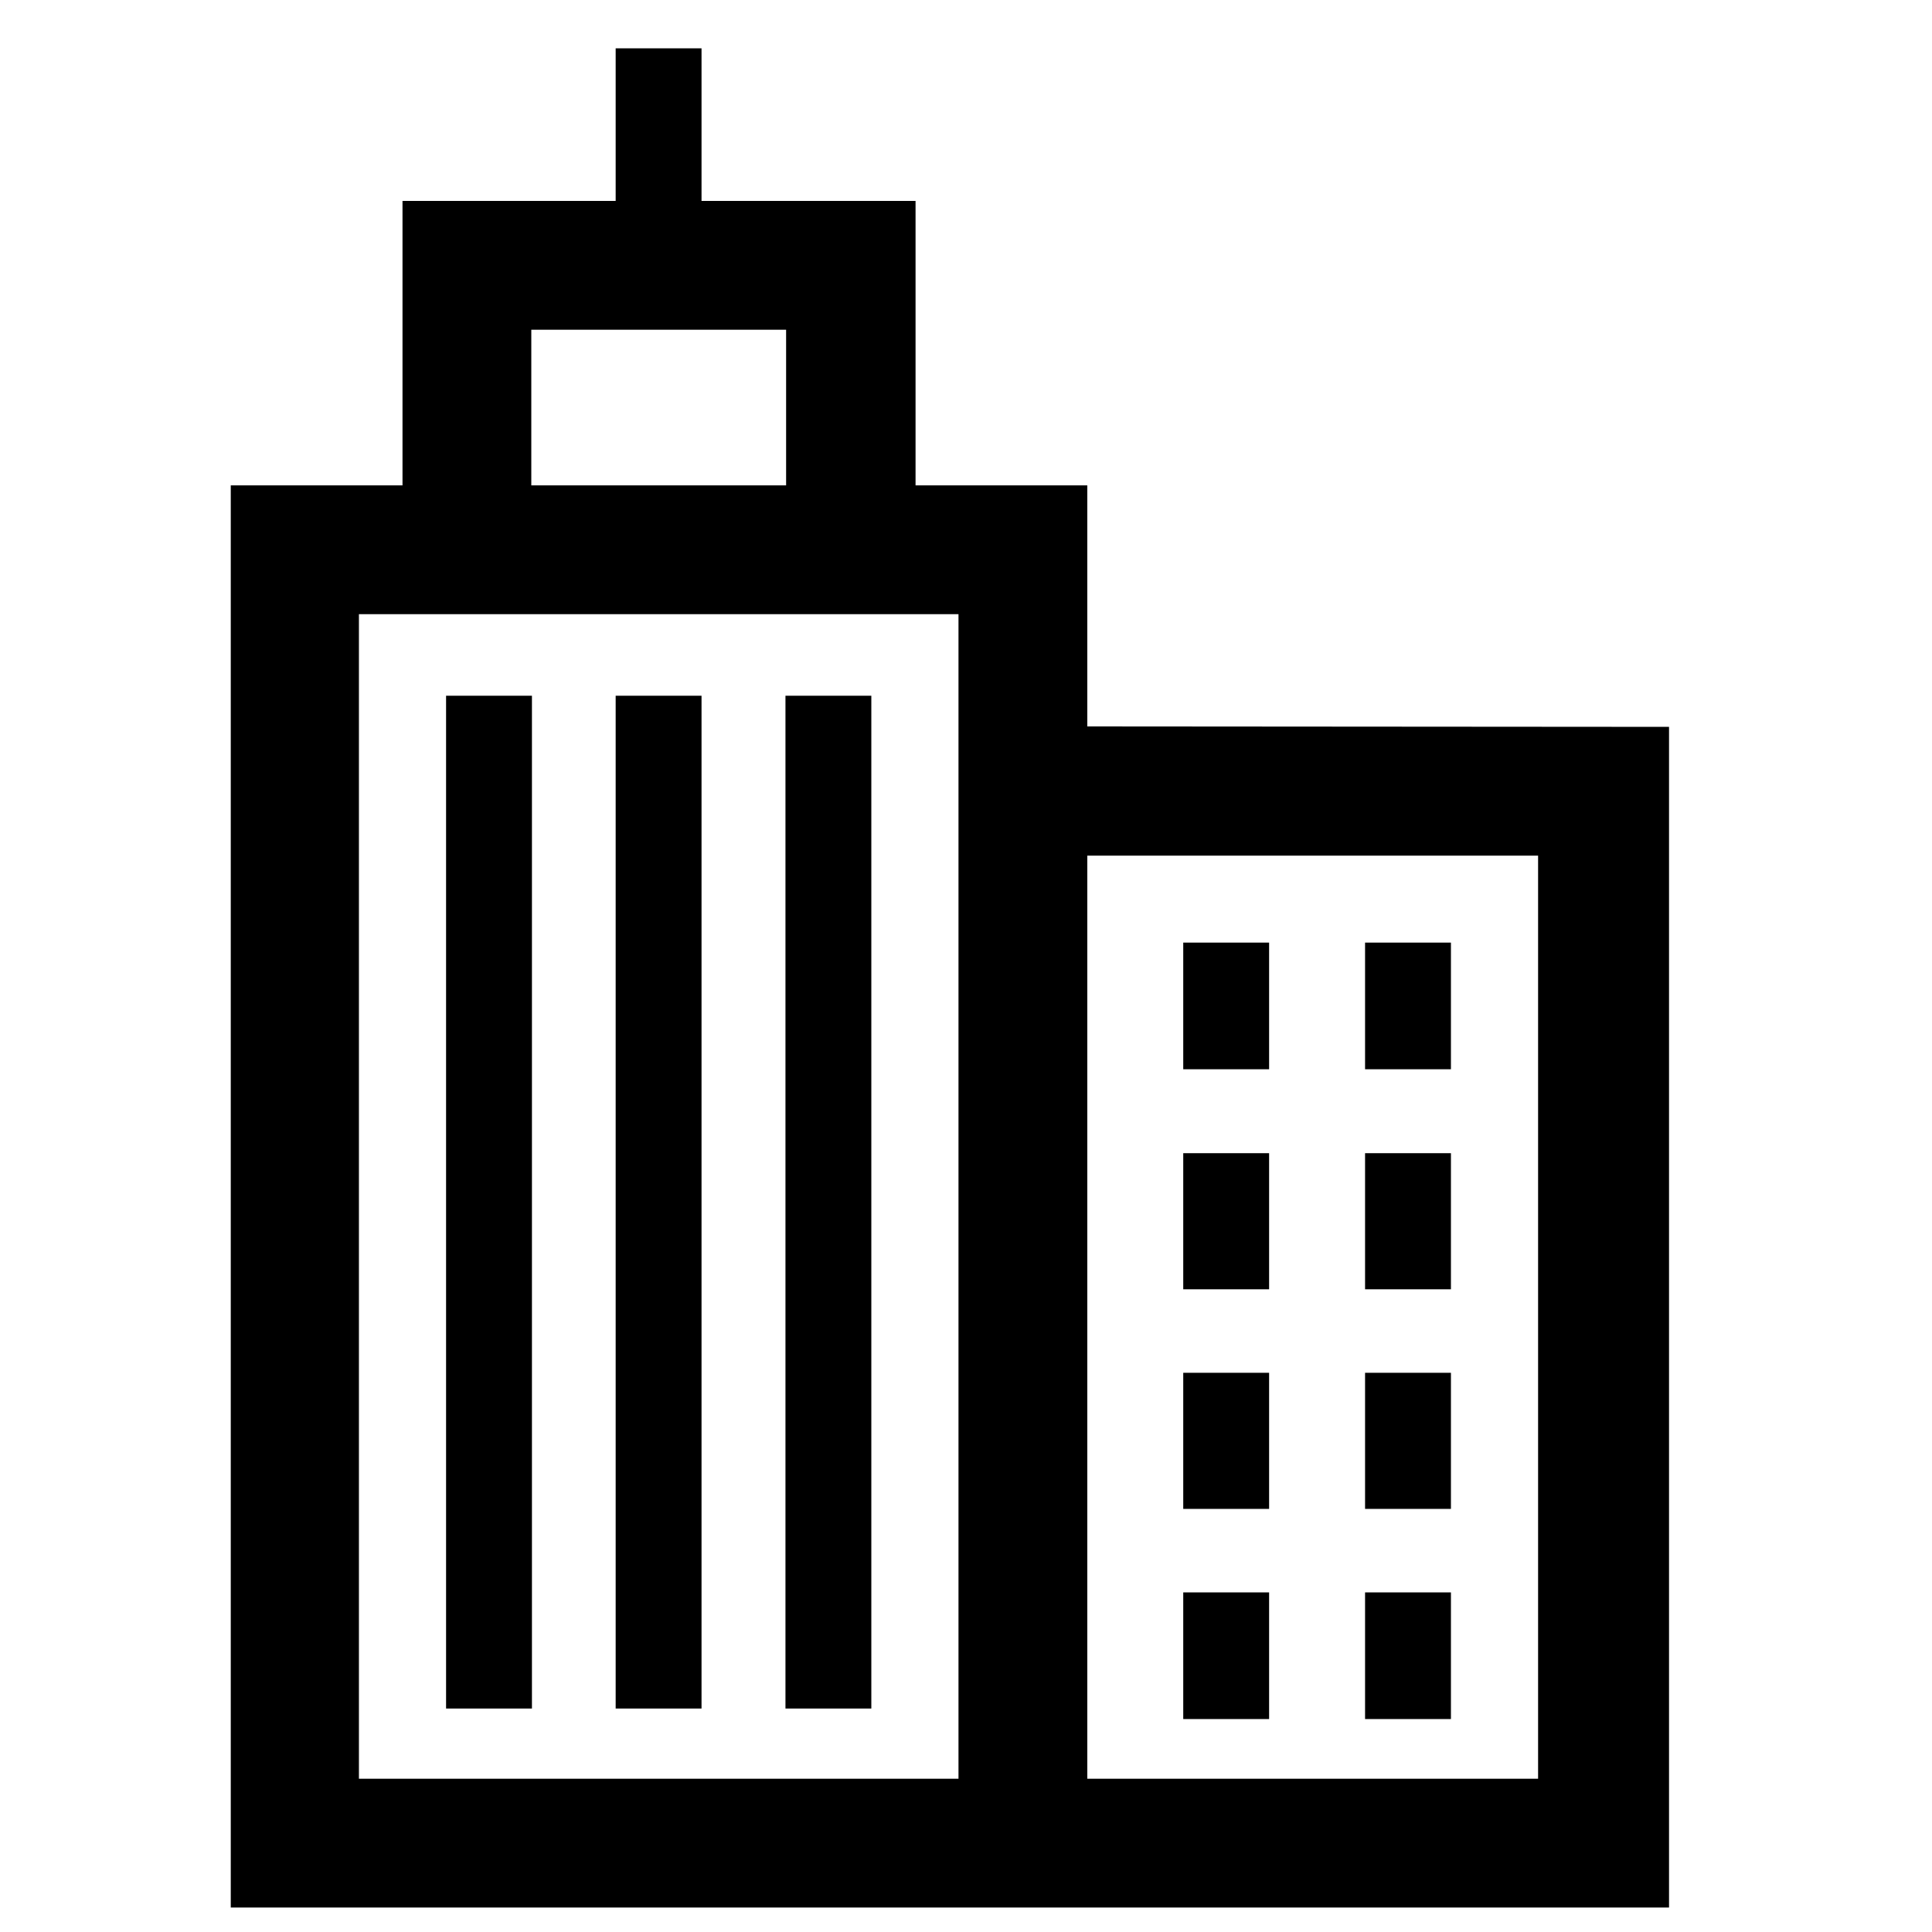 <svg id="Layer_1" data-name="Layer 1" xmlns="http://www.w3.org/2000/svg" viewBox="0 0 90 90"><title>icon_industry</title><rect x="20.78" y="32.41" width="4" height="47.18"/><rect x="28.68" y="32.41" width="4" height="47.18"/><rect x="36.59" y="32.41" width="4" height="47.18"/><path d="M50.65,33.84V22.61h-8V9.36H32.68V2.25h-4V9.36H18.75V22.61h-8V88.86h67v-55ZM24.75,15.36H36.62v7.25H24.75Zm19.9,67.5H16.72V28.61H44.65V82.86Zm27,0h-21v-43h21Z"/><rect x="63.59" y="53.72" width="4" height="6.34"/><rect x="55.12" y="43.91" width="4" height="5.9"/><rect x="63.59" y="63.95" width="4" height="6.34"/><rect x="63.59" y="43.91" width="4" height="5.9"/><rect x="55.12" y="74.18" width="4" height="5.9"/><rect x="55.12" y="53.72" width="4" height="6.34"/><rect x="63.59" y="74.18" width="4" height="5.9"/><rect x="55.12" y="63.95" width="4" height="6.34"/></svg>